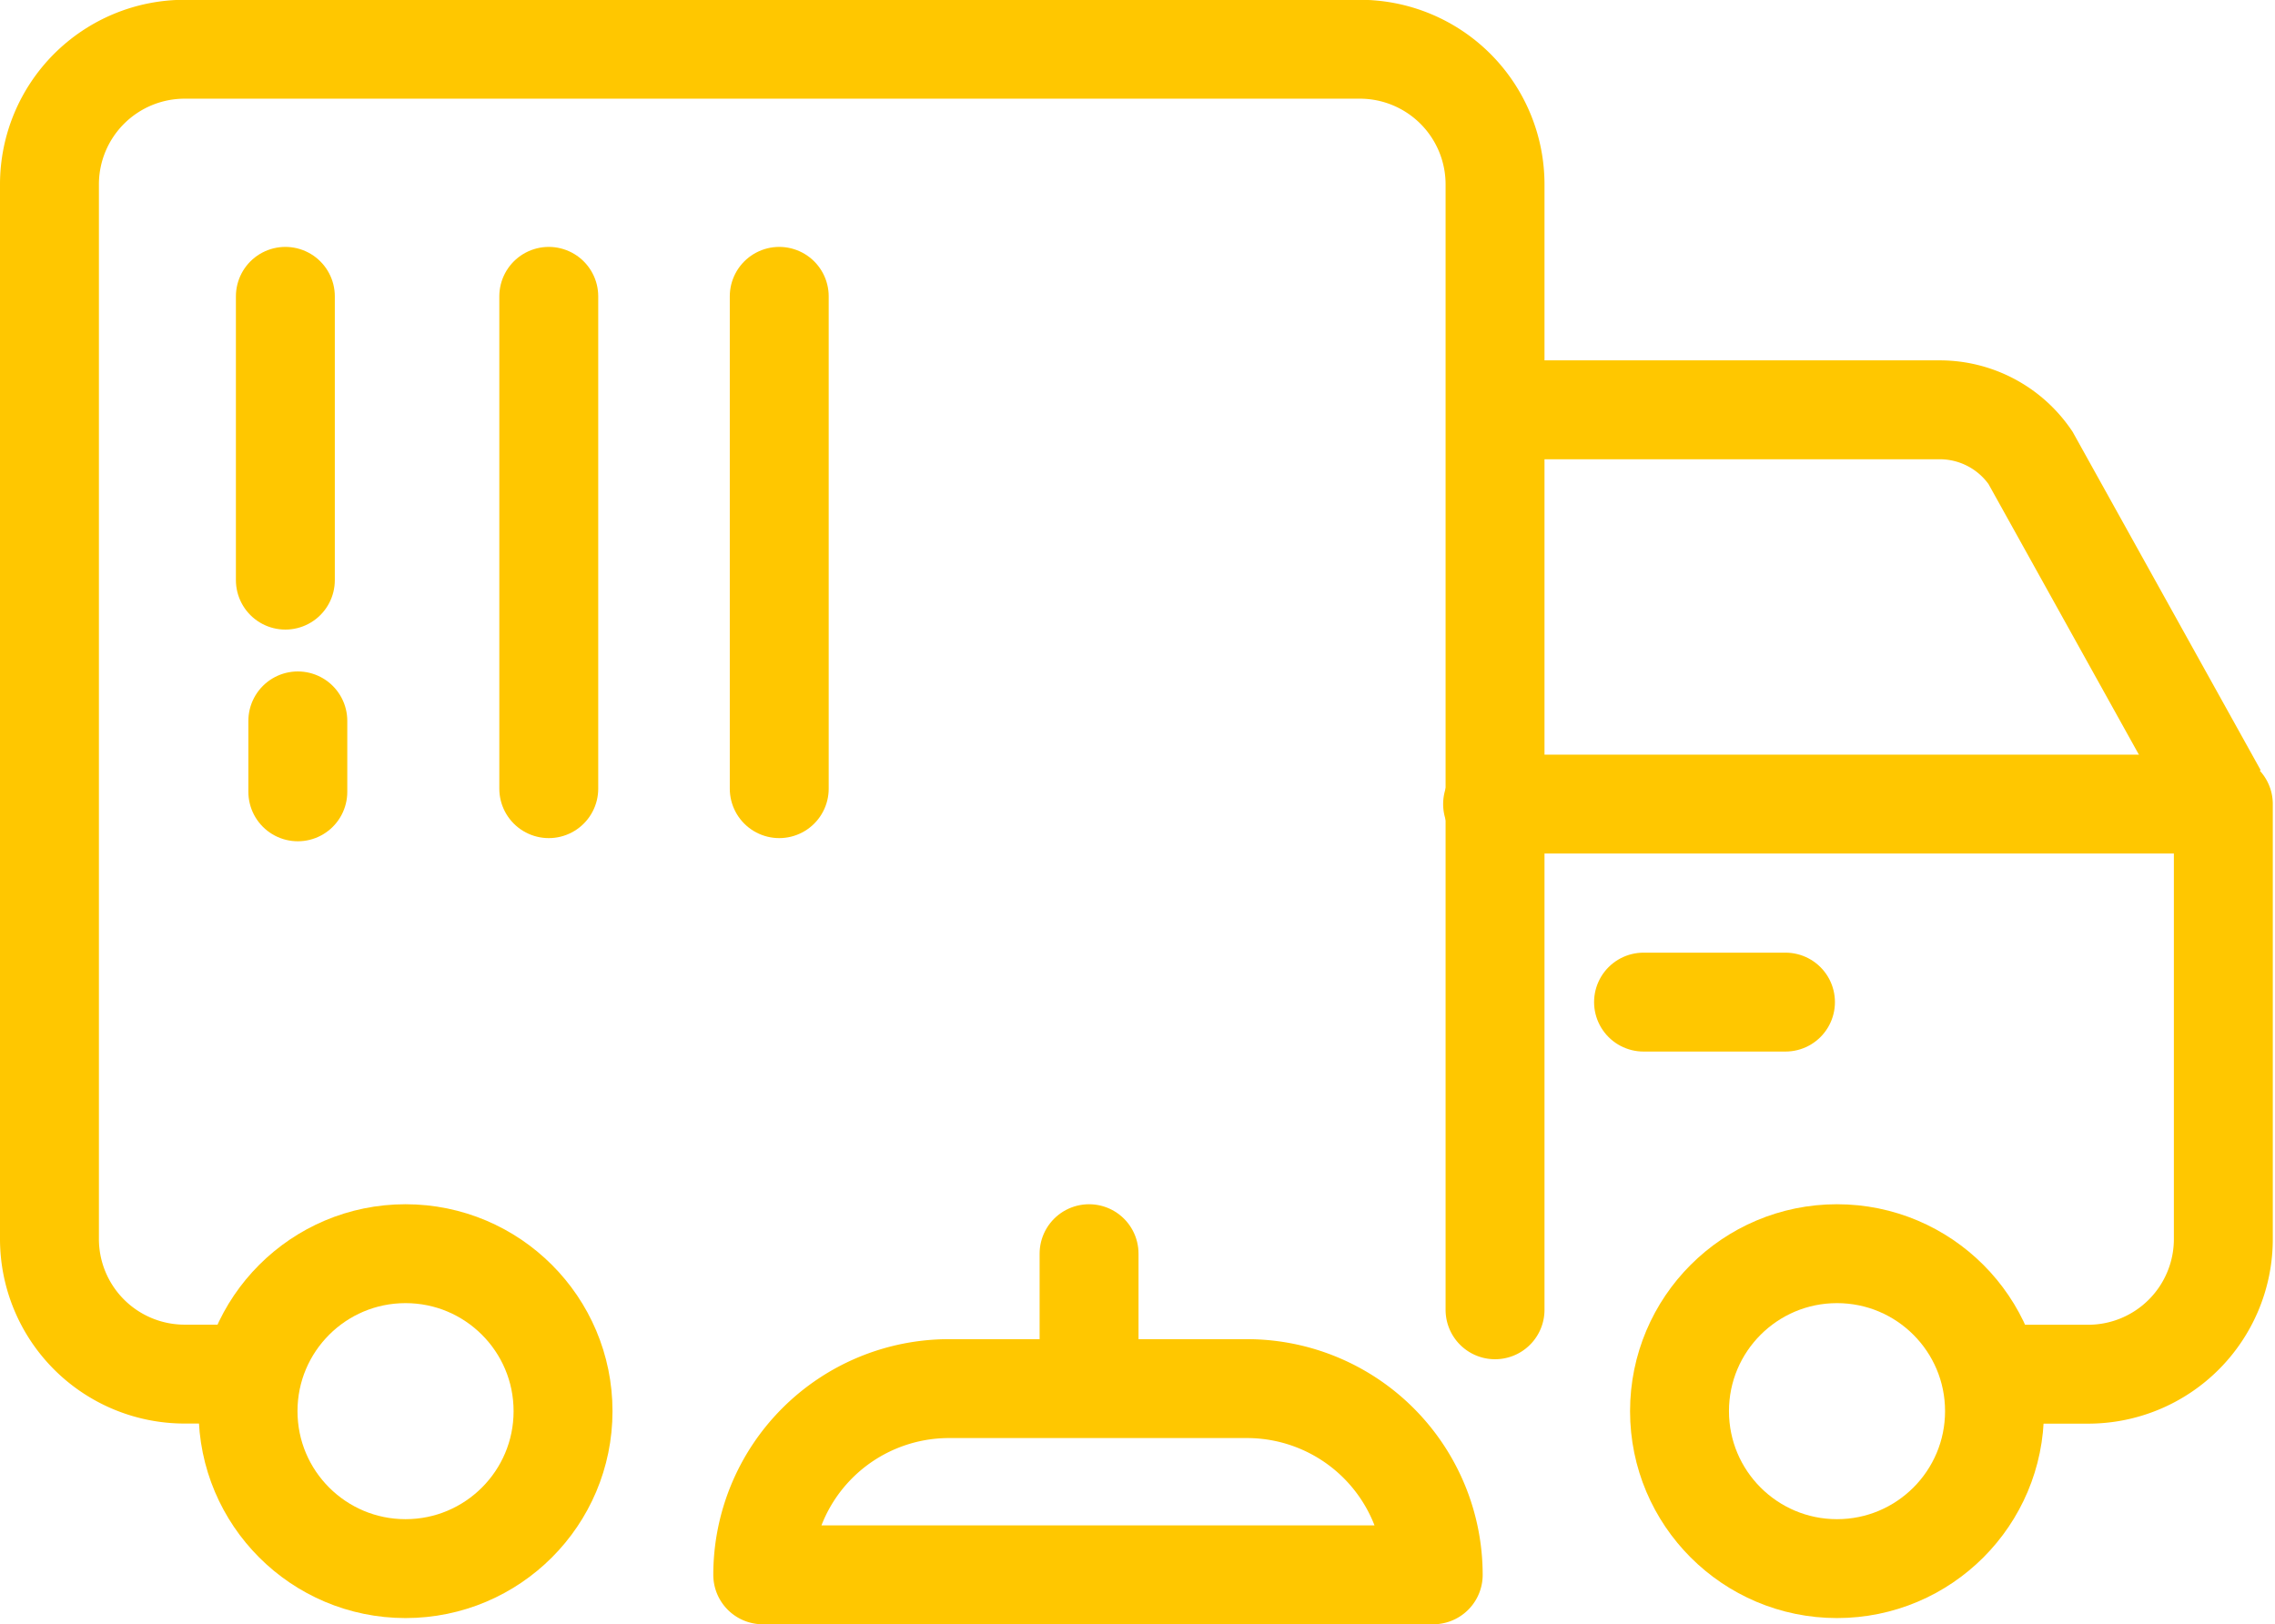 <svg xmlns="http://www.w3.org/2000/svg" width="69" height="49.274" viewBox="0 0 69 49.274">
  <g id="Group_15900" data-name="Group 15900" transform="translate(-1545.5 -1374.154)">
    <circle id="Ellipse_11" data-name="Ellipse 11" cx="4.777" cy="4.777" r="4.777" transform="translate(1553.023 1412.186)" fill="none" stroke="#ffc700" stroke-linecap="round" stroke-linejoin="round" stroke-width="3"/>
    <circle id="Ellipse_12" data-name="Ellipse 12" cx="4.777" cy="4.777" r="4.777" transform="translate(1596.439 1412.186)" fill="none" stroke="#ffc700" stroke-linecap="round" stroke-linejoin="round" stroke-width="3"/>
    <path id="Path_1120" data-name="Path 1120" d="M1552.114,1415.839H1551.1a4.1,4.1,0,0,1-4.1-4.1v-31.991a4.1,4.1,0,0,1,4.1-4.1h35.644a4.1,4.1,0,0,1,4.1,4.1v34.14" fill="none" stroke="#ffc700" stroke-linecap="round" stroke-linejoin="round" stroke-width="3"/>
    <path id="Rectangle_451" data-name="Rectangle 451" d="M0,0H20.335a0,0,0,0,1,0,0V0a5.649,5.649,0,0,1-5.649,5.649H5.649A5.649,5.649,0,0,1,0,0V0A0,0,0,0,1,0,0Z" transform="translate(1588.969 1421.928) rotate(180)" fill="none" stroke="#ffc700" stroke-linecap="round" stroke-linejoin="round" stroke-width="3"/>
    <path id="Path_1121" data-name="Path 1121" d="M1726.722,1469.654h22.163v13.195a4.1,4.1,0,0,1-4.1,4.1h-2.9" transform="translate(-135.952 -71.107)" fill="none" stroke="#ffc700" stroke-linecap="round" stroke-linejoin="round" stroke-width="3"/>
    <line id="Line_381" data-name="Line 381" y2="3.324" transform="translate(1578.531 1412.186)" fill="none" stroke="#ffc700" stroke-linecap="round" stroke-linejoin="round" stroke-width="3"/>
    <line id="Line_382" data-name="Line 382" x2="4.305" transform="translate(1595.348 1404.554)" fill="none" stroke="#ffc700" stroke-linecap="round" stroke-linejoin="round" stroke-width="3"/>
    <line id="Line_383" data-name="Line 383" y2="14.935" transform="translate(1562.144 1383.144)" fill="none" stroke="#ffc700" stroke-linecap="round" stroke-linejoin="round" stroke-width="3"/>
    <line id="Line_384" data-name="Line 384" y2="14.935" transform="translate(1569.134 1383.144)" fill="none" stroke="#ffc700" stroke-linecap="round" stroke-linejoin="round" stroke-width="3"/>
    <line id="Line_385" data-name="Line 385" y2="8.609" transform="translate(1554.155 1383.144)" fill="none" stroke="#ffc700" stroke-linecap="round" stroke-linejoin="round" stroke-width="3"/>
    <line id="Line_386" data-name="Line 386" y2="2.152" transform="translate(1554.533 1396.023)" fill="none" stroke="#ffc700" stroke-linecap="round" stroke-linejoin="round" stroke-width="3"/>
    <path id="Path_1122" data-name="Path 1122" d="M1728.077,1420.542h13.231a3.332,3.332,0,0,1,2.752,1.454l5.671,10.206" transform="translate(-136.977 -33.956)" fill="none" stroke="#ffc700" stroke-miterlimit="10" stroke-width="3"/>
  </g>
</svg>
